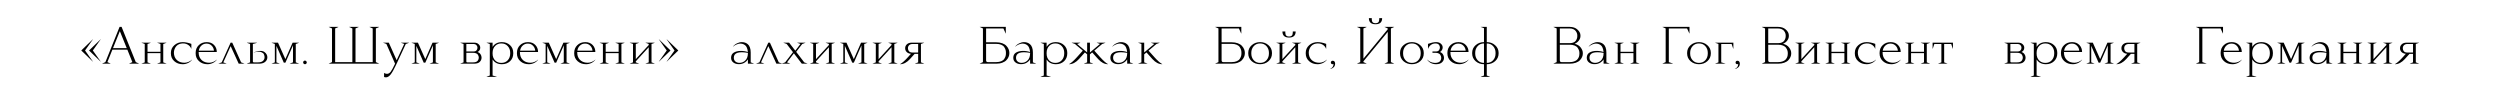 <svg xmlns="http://www.w3.org/2000/svg" width="9507" height="364" viewBox="0 0 9507 364" fill="none">
  <path d="M9186.83 237.199L9198.83 241.599V242.199H9164.22V241.599L9176.22 237.199V204.799H9162.83L9145.03 224.599C9133.16 237.666 9120.69 244.199 9107.62 244.199V243.599C9114.56 240.399 9124.63 231.533 9137.83 216.999L9148.83 204.599C9142.03 204.066 9136.62 201.799 9132.62 197.799C9128.76 193.799 9126.83 189.266 9126.83 184.199V182.799C9126.83 177.333 9129.02 172.533 9133.42 168.399C9137.96 164.266 9144.03 162.199 9151.62 162.199H9198.83V162.799L9186.83 167.199V237.199ZM9176.22 167.199H9156.03C9149.76 167.199 9145.09 168.733 9142.03 171.799C9138.96 174.866 9137.42 178.466 9137.42 182.599V184.399C9137.42 188.399 9138.83 191.999 9141.62 195.199C9144.56 198.266 9148.96 199.799 9154.83 199.799H9176.22V167.199Z" fill="black"></path>
  <path d="M9085.56 237.199L9097.56 241.599V242.199H9062.96V241.599L9074.96 237.199V179.599L9025.76 233.199V237.199L9037.76 241.599V242.199H9003.16V241.599L9015.16 237.199V167.199L9003.16 162.799V162.199H9037.76V162.799L9025.76 167.199V224.799L9074.96 171.199V167.199L9062.96 162.799V162.199H9097.56V162.799L9085.56 167.199V237.199Z" fill="black"></path>
  <path d="M8971.1 237.199L8983.1 241.599V242.199H8948.5V241.599L8960.5 237.199V201.999H8911.3V237.199L8923.3 241.599V242.199H8888.7V241.599L8900.7 237.199V167.199L8888.7 162.799V162.199H8923.3V162.799L8911.3 167.199V196.999H8960.5V167.199L8948.5 162.799V162.199H8983.1V162.799L8971.1 167.199V237.199Z" fill="black"></path>
  <path d="M8823.61 160.199C8828.01 160.199 8832.07 160.799 8835.81 161.999C8839.54 163.199 8843.07 165.199 8846.41 167.999C8849.87 170.799 8852.61 174.933 8854.61 180.399C8856.61 185.733 8857.61 192.133 8857.61 199.599V237.199L8869.61 241.599V242.199H8847.01V225.799C8844.34 230.199 8840.81 233.866 8836.41 236.799C8829.87 241.599 8822.01 243.999 8812.81 243.999C8804.67 244.133 8797.67 242.066 8791.81 237.799C8785.94 233.399 8783.01 227.466 8783.01 219.999V218.999C8783.27 210.333 8786.74 203.999 8793.41 199.999C8800.21 195.999 8808.61 193.866 8818.61 193.599C8828.47 193.466 8837.87 194.866 8846.81 197.799C8846.27 191.133 8845.01 185.599 8843.01 181.199C8841.14 176.666 8838.67 173.399 8835.61 171.399C8832.67 169.266 8829.74 167.799 8826.81 166.999C8824.01 166.199 8820.81 165.799 8817.21 165.799C8813.34 165.799 8808.81 166.933 8803.61 169.199C8798.54 171.333 8794.27 174.066 8790.81 177.399H8790.21C8793.94 172.199 8798.94 168.066 8805.21 164.999C8811.47 161.799 8817.61 160.199 8823.61 160.199ZM8847.01 202.599V200.999C8811.27 194.866 8793.41 200.999 8793.41 219.399V219.799C8793.54 225.933 8795.61 230.666 8799.61 233.999C8803.74 237.333 8808.81 238.999 8814.81 238.999C8822.81 238.999 8829.81 236.399 8835.81 231.199C8843.14 224.933 8846.87 215.399 8847.01 202.599Z" fill="black"></path>
  <path d="M8751.97 237.199L8763.97 241.599V242.199H8729.37V241.599L8741.37 237.199V172.599L8712.57 238.199H8706.37L8678.37 174.399V237.199L8690.37 241.599V242.199H8660.37V241.599L8672.37 237.199V167.199L8660.37 162.799V162.199H8684.37L8712.37 224.799L8739.97 162.199H8763.97V162.799L8751.97 167.199V237.199Z" fill="black"></path>
  <path d="M8600.21 160.199C8612.74 160.199 8623.07 164.066 8631.21 171.799C8639.34 179.399 8643.41 189.199 8643.41 201.199V203.199C8643.41 215.199 8639.34 225.066 8631.21 232.799C8623.07 240.399 8612.74 244.199 8600.21 244.199C8584.21 244.199 8572.41 238.133 8564.81 225.999V287.199L8580.41 291.599V292.199H8542.21V291.599L8554.21 287.199V167.199L8542.21 162.799V162.199H8564.81V178.399C8572.41 166.266 8584.21 160.199 8600.21 160.199ZM8598.21 165.199C8589.01 165.199 8581.47 167.999 8575.61 173.599C8568.41 180.399 8564.81 189.533 8564.81 200.999V203.799C8564.81 215.133 8568.34 224.133 8575.41 230.799C8581.41 236.399 8589.01 239.199 8598.21 239.199C8608.34 239.199 8616.47 235.799 8622.61 228.999C8628.74 222.066 8631.81 213.533 8631.81 203.399V200.999C8631.81 190.866 8628.74 182.399 8622.61 175.599C8616.47 168.666 8608.34 165.199 8598.21 165.199Z" fill="black"></path>
  <path d="M8486.86 160.199C8498.46 160.199 8507.72 163.799 8514.66 170.999C8521.59 178.199 8525.06 187.133 8525.06 197.799H8456.06C8456.06 200.733 8456.26 203.733 8456.66 206.799L8457.06 209.199C8458.79 217.999 8463.12 225.133 8470.06 230.599C8476.99 235.933 8485.66 238.599 8496.06 238.599C8501.12 238.599 8506.26 237.533 8511.46 235.399C8516.66 233.266 8521.06 230.466 8524.66 226.999H8525.26C8521.39 232.333 8516.26 236.533 8509.86 239.599C8503.59 242.666 8496.86 244.199 8489.66 244.199C8476.72 244.199 8465.99 240.333 8457.46 232.599C8448.92 224.866 8444.66 215.066 8444.66 203.199V201.199C8444.66 189.199 8448.59 179.399 8456.46 171.799C8464.32 164.066 8474.46 160.199 8486.86 160.199ZM8486.06 165.799C8478.32 165.799 8471.79 168.333 8466.46 173.399C8461.12 178.333 8457.86 184.799 8456.66 192.799H8514.26C8513.59 185.066 8510.66 178.666 8505.46 173.599C8500.39 168.399 8493.92 165.799 8486.06 165.799Z" fill="black"></path>
  <path d="M8453.71 127.199H8453.11L8444.51 108.199H8375.11V236.199L8390.71 241.599V242.199H8351.11V241.599L8363.11 236.199V108.199L8351.11 102.799V102.199H8453.71V127.199Z" fill="black"></path>
  <path d="M8127.36 237.199L8139.36 241.599V242.199H8104.76V241.599L8116.76 237.199V204.799H8103.36L8085.56 224.599C8073.7 237.666 8061.23 244.199 8048.16 244.199V243.599C8055.1 240.399 8065.16 231.533 8078.36 216.999L8089.36 204.599C8082.56 204.066 8077.16 201.799 8073.16 197.799C8069.3 193.799 8067.36 189.266 8067.36 184.199V182.799C8067.36 177.333 8069.56 172.533 8073.96 168.399C8078.5 164.266 8084.56 162.199 8092.16 162.199H8139.36V162.799L8127.36 167.199V237.199ZM8116.76 167.199H8096.56C8090.3 167.199 8085.63 168.733 8082.56 171.799C8079.5 174.866 8077.96 178.466 8077.96 182.599V184.399C8077.96 188.399 8079.36 191.999 8082.16 195.199C8085.1 198.266 8089.5 199.799 8095.36 199.799H8116.76V167.199Z" fill="black"></path>
  <path d="M8026.12 237.199L8038.12 241.599V242.199H8003.52V241.599L8015.52 237.199V172.599L7986.72 238.199H7980.52L7952.52 174.399V237.199L7964.52 241.599V242.199H7934.52V241.599L7946.52 237.199V167.199L7934.52 162.799V162.199H7958.52L7986.52 224.799L8014.12 162.199H8038.12V162.799L8026.12 167.199V237.199Z" fill="black"></path>
  <path d="M7879.58 160.199C7891.18 160.199 7900.44 163.799 7907.38 170.999C7914.31 178.199 7917.77 187.133 7917.77 197.799H7848.77C7848.77 200.733 7848.98 203.733 7849.38 206.799L7849.77 209.199C7851.51 217.999 7855.84 225.133 7862.77 230.599C7869.71 235.933 7878.37 238.599 7888.77 238.599C7893.84 238.599 7898.97 237.533 7904.17 235.399C7909.37 233.266 7913.78 230.466 7917.38 226.999H7917.98C7914.11 232.333 7908.98 236.533 7902.58 239.599C7896.31 242.666 7889.58 244.199 7882.38 244.199C7869.44 244.199 7858.71 240.333 7850.17 232.599C7841.64 224.866 7837.38 215.066 7837.38 203.199V201.199C7837.38 189.199 7841.31 179.399 7849.17 171.799C7857.04 164.066 7867.18 160.199 7879.58 160.199ZM7878.77 165.799C7871.04 165.799 7864.51 168.333 7859.17 173.399C7853.84 178.333 7850.58 184.799 7849.38 192.799H7906.98C7906.31 185.066 7903.37 178.666 7898.17 173.599C7893.11 168.399 7886.64 165.799 7878.77 165.799Z" fill="black"></path>
  <path d="M7780.21 160.199C7792.74 160.199 7803.08 164.066 7811.21 171.799C7819.34 179.399 7823.41 189.199 7823.41 201.199V203.199C7823.41 215.199 7819.34 225.066 7811.21 232.799C7803.08 240.399 7792.74 244.199 7780.21 244.199C7764.21 244.199 7752.41 238.133 7744.81 225.999V287.199L7760.41 291.599V292.199H7722.21V291.599L7734.21 287.199V167.199L7722.21 162.799V162.199H7744.81V178.399C7752.41 166.266 7764.21 160.199 7780.21 160.199ZM7778.21 165.199C7769.01 165.199 7761.48 167.999 7755.61 173.599C7748.41 180.399 7744.81 189.533 7744.81 200.999V203.799C7744.81 215.133 7748.34 224.133 7755.41 230.799C7761.41 236.399 7769.01 239.199 7778.21 239.199C7788.34 239.199 7796.48 235.799 7802.61 228.999C7808.74 222.066 7811.81 213.533 7811.81 203.399V200.999C7811.81 190.866 7808.74 182.399 7802.61 175.599C7796.48 168.666 7788.34 165.199 7778.21 165.199Z" fill="black"></path>
  <path d="M7622.39 162.199H7674.79C7682.12 162.199 7687.79 164.199 7691.79 168.199C7695.79 172.066 7697.79 176.266 7697.79 180.799V182.199C7697.79 188.866 7694.39 194.066 7687.59 197.799C7692.79 199.666 7696.59 202.533 7698.99 206.399C7701.52 210.266 7702.79 214.133 7702.79 217.999V220.199C7702.79 225.666 7700.52 230.733 7695.99 235.399C7691.46 239.933 7684.26 242.199 7674.39 242.199H7622.39V241.599L7634.39 237.199V167.199L7622.39 162.799V162.199ZM7644.99 167.199V195.799H7671.59C7677.32 195.799 7681.32 194.399 7683.59 191.599C7685.99 188.666 7687.19 185.599 7687.19 182.399V180.599C7687.19 177.399 7685.92 174.399 7683.39 171.599C7680.86 168.666 7676.52 167.199 7670.39 167.199H7644.99ZM7644.99 200.799V233.599C7644.99 235.999 7646.32 237.199 7648.99 237.199H7670.99C7675.39 237.199 7679.06 236.599 7681.99 235.399C7685.06 234.066 7687.26 232.399 7688.59 230.399C7689.92 228.399 7690.86 226.599 7691.39 224.999C7691.92 223.399 7692.19 221.866 7692.19 220.399V217.799C7692.19 216.333 7691.92 214.799 7691.39 213.199C7690.86 211.466 7689.92 209.599 7688.59 207.599C7687.26 205.599 7685.06 203.999 7681.99 202.799C7679.06 201.466 7675.39 200.799 7670.99 200.799H7644.99Z" fill="black"></path>
  <path d="M7426.67 185.199H7426.07L7420.07 167.199H7393.27V237.199L7405.27 241.599V242.199H7370.67V241.599L7382.67 237.199V167.199H7355.87L7349.87 185.199H7349.27V162.199H7426.67V185.199Z" fill="black"></path>
  <path d="M7327.21 237.199L7339.21 241.599V242.199H7304.61V241.599L7316.61 237.199V201.999H7267.41V237.199L7279.41 241.599V242.199H7244.81V241.599L7256.81 237.199V167.199L7244.81 162.799V162.199H7279.41V162.799L7267.41 167.199V196.999H7316.61V167.199L7304.61 162.799V162.199H7339.21V162.799L7327.21 167.199V237.199Z" fill="black"></path>
  <path d="M7189.86 160.199C7201.46 160.199 7210.73 163.799 7217.66 170.999C7224.6 178.199 7228.06 187.133 7228.06 197.799H7159.06C7159.06 200.733 7159.26 203.733 7159.66 206.799L7160.06 209.199C7161.8 217.999 7166.13 225.133 7173.06 230.599C7180 235.933 7188.66 238.599 7199.06 238.599C7204.13 238.599 7209.26 237.533 7214.46 235.399C7219.66 233.266 7224.06 230.466 7227.66 226.999H7228.26C7224.4 232.333 7219.26 236.533 7212.86 239.599C7206.6 242.666 7199.86 244.199 7192.66 244.199C7179.73 244.199 7169 240.333 7160.46 232.599C7151.93 224.866 7147.66 215.066 7147.66 203.199V201.199C7147.66 189.199 7151.6 179.399 7159.46 171.799C7167.33 164.066 7177.46 160.199 7189.86 160.199ZM7189.06 165.799C7181.33 165.799 7174.8 168.333 7169.46 173.399C7164.13 178.333 7160.86 184.799 7159.66 192.799H7217.26C7216.6 185.066 7213.66 178.666 7208.46 173.599C7203.4 168.399 7196.93 165.799 7189.06 165.799Z" fill="black"></path>
  <path d="M7098.52 160.199C7108.25 160.199 7119.18 162.399 7131.32 166.799V185.199H7130.72C7128.45 178.399 7123.78 173.066 7116.72 169.199C7109.78 165.333 7101.58 164.199 7092.12 165.799C7082.38 167.533 7075.12 172.533 7070.32 180.799C7065.65 188.933 7064.05 197.599 7065.52 206.799L7065.92 209.199C7067.65 217.999 7071.98 225.133 7078.92 230.599C7085.85 235.933 7094.52 238.599 7104.92 238.599C7109.98 238.599 7115.12 237.533 7120.32 235.399C7125.52 233.266 7129.92 230.466 7133.52 226.999H7134.12C7130.25 232.333 7125.12 236.533 7118.72 239.599C7112.45 242.666 7105.72 244.199 7098.52 244.199C7085.58 244.199 7074.85 240.333 7066.32 232.599C7057.78 224.866 7053.52 215.066 7053.52 203.199V201.199C7053.52 189.466 7057.85 179.733 7066.52 171.999C7075.32 164.133 7085.98 160.199 7098.52 160.199Z" fill="black"></path>
  <path d="M7024.45 237.199L7036.45 241.599V242.199H7001.85V241.599L7013.85 237.199V201.999H6964.65V237.199L6976.65 241.599V242.199H6942.05V241.599L6954.05 237.199V167.199L6942.05 162.799V162.199H6976.65V162.799L6964.65 167.199V196.999H7013.85V167.199L7001.85 162.799V162.199H7036.45V162.799L7024.45 167.199V237.199Z" fill="black"></path>
  <path d="M6909.99 237.199L6921.99 241.599V242.199H6887.39V241.599L6899.39 237.199V179.599L6850.19 233.199V237.199L6862.19 241.599V242.199H6827.59V241.599L6839.59 237.199V167.199L6827.59 162.799V162.199H6862.19V162.799L6850.19 167.199V224.799L6899.39 171.199V167.199L6887.39 162.799V162.199H6921.99V162.799L6909.99 167.199V237.199Z" fill="black"></path>
  <path d="M6700.19 102.199H6760.99C6773.92 102.199 6784.05 105.666 6791.39 112.599C6798.85 119.399 6802.59 126.666 6802.59 134.399V137.599C6802.59 142.933 6800.65 148.333 6796.79 153.799C6792.92 159.266 6787.52 163.466 6780.59 166.399C6790.99 169.199 6798.72 174.066 6803.79 180.999C6808.99 187.933 6811.59 194.799 6811.59 201.599V204.799C6811.59 208.666 6810.65 212.666 6808.79 216.799C6807.05 220.933 6804.32 224.999 6800.59 228.999C6796.99 232.866 6791.79 236.066 6784.99 238.599C6778.19 240.999 6770.39 242.199 6761.59 242.199H6700.19V241.599L6712.19 236.199V108.199L6700.19 102.799V102.199ZM6724.19 108.199V163.999H6762.99C6768.32 163.999 6772.92 163.066 6776.79 161.199C6780.79 159.333 6783.65 156.999 6785.39 154.199C6787.25 151.266 6788.59 148.466 6789.39 145.799C6790.19 143.133 6790.59 140.533 6790.59 137.999V133.999C6790.59 131.599 6790.12 129.066 6789.19 126.399C6788.39 123.733 6786.92 120.999 6784.79 118.199C6782.79 115.266 6779.72 112.866 6775.59 110.999C6771.45 109.133 6766.59 108.199 6760.99 108.199H6724.19ZM6724.19 169.999V229.399C6724.19 233.933 6726.45 236.199 6730.99 236.199H6761.59C6767.72 236.199 6773.12 235.399 6777.79 233.799C6782.45 232.199 6786.05 230.333 6788.59 228.199C6791.12 225.933 6793.19 223.266 6794.79 220.199C6796.39 217.133 6797.39 214.466 6797.79 212.199C6798.32 209.799 6798.59 207.466 6798.59 205.199V201.199C6798.59 198.266 6798.12 195.266 6797.19 192.199C6796.25 189.133 6794.59 185.799 6792.19 182.199C6789.92 178.599 6786.12 175.666 6780.79 173.399C6775.45 171.133 6769.05 169.999 6761.59 169.999H6724.19Z" fill="black"></path>
  <path d="M6606.99 231C6610.19 231 6612.53 232.067 6613.99 234.2C6615.46 236.333 6616.19 238.867 6616.19 241.8C6616.19 247.933 6614.19 252.733 6610.19 256.2C6606.19 259.8 6601.99 261.8 6597.59 262.2V261.6C6600.39 261.067 6603.13 259.133 6605.79 255.8C6608.59 252.6 6610.06 248.467 6610.19 243.4C6609.26 243.933 6608.19 244.2 6606.99 244.2C6604.86 244.2 6603.13 243.6 6601.79 242.4C6600.59 241.2 6599.99 239.667 6599.99 237.8C6599.99 235.933 6600.59 234.333 6601.79 233C6603.13 231.667 6604.86 231 6606.99 231Z" fill="black"></path>
  <path d="M6591.67 185.199H6591.08L6585.08 167.199H6545.48V237.199L6561.08 241.599V242.199H6522.88V241.599L6534.88 237.199V167.199L6522.88 162.799V162.199H6591.67V185.199Z" fill="black"></path>
  <path d="M6460.77 160.199C6473.43 160.199 6484.1 164.133 6492.77 171.999C6501.57 179.733 6505.97 189.466 6505.97 201.199V203.199C6505.97 214.933 6501.57 224.733 6492.77 232.599C6484.1 240.333 6473.43 244.199 6460.77 244.199C6448.23 244.199 6437.57 240.333 6428.77 232.599C6420.1 224.733 6415.77 214.933 6415.77 203.199V201.199C6415.77 189.466 6420.1 179.733 6428.77 171.999C6437.57 164.133 6448.23 160.199 6460.77 160.199ZM6460.77 165.199C6450.77 165.199 6442.7 168.666 6436.57 175.599C6430.43 182.399 6427.37 190.866 6427.37 200.999V203.399C6427.37 213.533 6430.43 222.066 6436.57 228.999C6442.7 235.799 6450.77 239.199 6460.77 239.199C6470.9 239.199 6479.03 235.799 6485.17 228.999C6491.3 222.066 6494.37 213.533 6494.37 203.399V200.999C6494.37 190.866 6491.3 182.399 6485.17 175.599C6479.03 168.666 6470.9 165.199 6460.77 165.199Z" fill="black"></path>
  <path d="M6424.82 127.199H6424.22L6415.62 108.199H6346.22V236.199L6361.82 241.599V242.199H6322.22V241.599L6334.22 236.199V108.199L6322.22 102.799V102.199H6424.82V127.199Z" fill="black"></path>
  <path d="M6222.24 237.199L6234.24 241.599V242.199H6199.64V241.599L6211.64 237.199V201.999H6162.44V237.199L6174.44 241.599V242.199H6139.84V241.599L6151.84 237.199V167.199L6139.84 162.799V162.199H6174.44V162.799L6162.44 167.199V196.999H6211.64V167.199L6199.64 162.799V162.199H6234.24V162.799L6222.24 167.199V237.199Z" fill="black"></path>
  <path d="M6074.74 160.199C6079.14 160.199 6083.21 160.799 6086.94 161.999C6090.67 163.199 6094.21 165.199 6097.54 167.999C6101.01 170.799 6103.74 174.933 6105.74 180.399C6107.74 185.733 6108.74 192.133 6108.74 199.599V237.199L6120.74 241.599V242.199H6098.14V225.799C6095.47 230.199 6091.94 233.866 6087.54 236.799C6081.01 241.599 6073.14 243.999 6063.94 243.999C6055.81 244.133 6048.81 242.066 6042.94 237.799C6037.07 233.399 6034.14 227.466 6034.14 219.999V218.999C6034.41 210.333 6037.87 203.999 6044.54 199.999C6051.34 195.999 6059.74 193.866 6069.74 193.599C6079.61 193.466 6089.01 194.866 6097.94 197.799C6097.41 191.133 6096.14 185.599 6094.14 181.199C6092.27 176.666 6089.81 173.399 6086.74 171.399C6083.81 169.266 6080.87 167.799 6077.94 166.999C6075.14 166.199 6071.94 165.799 6068.34 165.799C6064.47 165.799 6059.94 166.933 6054.74 169.199C6049.67 171.333 6045.41 174.066 6041.94 177.399H6041.34C6045.07 172.199 6050.07 168.066 6056.34 164.999C6062.61 161.799 6068.74 160.199 6074.74 160.199ZM6098.14 202.599V200.999C6062.41 194.866 6044.54 200.999 6044.54 219.399V219.799C6044.67 225.933 6046.74 230.666 6050.74 233.999C6054.87 237.333 6059.94 238.999 6065.94 238.999C6073.94 238.999 6080.94 236.399 6086.94 231.199C6094.27 224.933 6098.01 215.399 6098.14 202.599Z" fill="black"></path>
  <path d="M5907.73 102.199H5968.53C5981.47 102.199 5991.6 105.666 5998.93 112.599C6006.4 119.399 6010.13 126.666 6010.13 134.399V137.599C6010.13 142.933 6008.2 148.333 6004.33 153.799C6000.47 159.266 5995.07 163.466 5988.13 166.399C5998.53 169.199 6006.27 174.066 6011.33 180.999C6016.53 187.933 6019.13 194.799 6019.13 201.599V204.799C6019.13 208.666 6018.2 212.666 6016.33 216.799C6014.6 220.933 6011.87 224.999 6008.13 228.999C6004.53 232.866 5999.33 236.066 5992.53 238.599C5985.73 240.999 5977.93 242.199 5969.13 242.199H5907.73V241.599L5919.73 236.199V108.199L5907.73 102.799V102.199ZM5931.73 108.199V163.999H5970.53C5975.87 163.999 5980.47 163.066 5984.33 161.199C5988.33 159.333 5991.2 156.999 5992.93 154.199C5994.8 151.266 5996.13 148.466 5996.93 145.799C5997.73 143.133 5998.13 140.533 5998.13 137.999V133.999C5998.13 131.599 5997.67 129.066 5996.73 126.399C5995.93 123.733 5994.47 120.999 5992.33 118.199C5990.33 115.266 5987.27 112.866 5983.13 110.999C5979 109.133 5974.13 108.199 5968.53 108.199H5931.73ZM5931.73 169.999V229.399C5931.73 233.933 5934 236.199 5938.53 236.199H5969.13C5975.27 236.199 5980.67 235.399 5985.33 233.799C5990 232.199 5993.6 230.333 5996.13 228.199C5998.67 225.933 6000.73 223.266 6002.33 220.199C6003.93 217.133 6004.93 214.466 6005.33 212.199C6005.87 209.799 6006.13 207.466 6006.13 205.199V201.199C6006.13 198.266 6005.67 195.266 6004.73 192.199C6003.8 189.133 6002.13 185.799 5999.73 182.199C5997.47 178.599 5993.67 175.666 5988.33 173.399C5983 171.133 5976.6 169.999 5969.13 169.999H5931.73Z" fill="black"></path>
  <path d="M5653.91 102.199V160.199C5666.45 160.199 5677.05 164.133 5685.71 171.999C5694.51 179.733 5698.91 189.466 5698.91 201.199V203.199C5698.91 214.933 5694.51 224.733 5685.71 232.599C5677.05 240.333 5666.45 244.199 5653.91 244.199V287.199L5665.91 291.599V292.199H5631.31V291.599L5643.31 287.199V244.199C5630.78 244.199 5620.11 240.333 5611.31 232.599C5602.65 224.733 5598.31 214.933 5598.31 203.199V201.199C5598.31 189.466 5602.65 179.733 5611.31 171.999C5620.11 164.133 5630.78 160.199 5643.31 160.199V107.199L5631.31 102.799V102.199H5653.91ZM5609.91 200.999V203.399C5609.91 213.533 5612.98 222.066 5619.11 228.999C5625.25 235.799 5633.31 239.199 5643.31 239.199V165.199C5633.31 165.199 5625.25 168.666 5619.11 175.599C5612.98 182.399 5609.91 190.866 5609.91 200.999ZM5687.31 203.399V200.999C5687.31 190.866 5684.25 182.399 5678.11 175.599C5671.98 168.666 5663.91 165.199 5653.91 165.199V239.199C5663.91 239.199 5671.98 235.799 5678.11 228.999C5684.25 222.066 5687.31 213.533 5687.31 203.399Z" fill="black"></path>
  <path d="M5546.36 160.199C5557.96 160.199 5567.23 163.799 5574.16 170.999C5581.1 178.199 5584.56 187.133 5584.56 197.799H5515.56C5515.56 200.733 5515.76 203.733 5516.16 206.799L5516.56 209.199C5518.3 217.999 5522.63 225.133 5529.56 230.599C5536.5 235.933 5545.16 238.599 5555.56 238.599C5560.63 238.599 5565.76 237.533 5570.96 235.399C5576.16 233.266 5580.56 230.466 5584.16 226.999H5584.76C5580.9 232.333 5575.76 236.533 5569.36 239.599C5563.1 242.666 5556.36 244.199 5549.16 244.199C5536.23 244.199 5525.5 240.333 5516.96 232.599C5508.43 224.866 5504.16 215.066 5504.16 203.199V201.199C5504.16 189.199 5508.1 179.399 5515.96 171.799C5523.83 164.066 5533.96 160.199 5546.36 160.199ZM5545.56 165.799C5537.83 165.799 5531.3 168.333 5525.96 173.399C5520.63 178.333 5517.36 184.799 5516.16 192.799H5573.76C5573.1 185.066 5570.16 178.666 5564.96 173.599C5559.9 168.399 5553.43 165.799 5545.56 165.799Z" fill="black"></path>
  <path d="M5430.38 185.199V166.799C5442.11 162.533 5452.18 160.333 5460.58 160.199H5461.58C5469.18 160.199 5475.18 162.266 5479.58 166.399C5483.98 170.399 5486.18 174.866 5486.18 179.799V181.199C5486.18 184.133 5485.25 187.199 5483.38 190.399C5481.65 193.599 5479.18 196.066 5475.98 197.799C5481.18 199.666 5484.98 202.666 5487.38 206.799C5489.91 210.933 5491.18 214.999 5491.18 218.999V221.199C5491.18 226.666 5488.78 231.799 5483.98 236.599C5479.31 241.399 5472.05 243.933 5462.18 244.199H5460.98C5446.71 244.199 5435.45 238.466 5427.18 226.999H5427.78C5435.78 234.733 5445.25 238.799 5456.18 239.199H5457.58C5462.38 239.199 5466.38 238.533 5469.58 237.199C5472.91 235.866 5475.31 234.133 5476.78 231.999C5478.25 229.866 5479.25 227.933 5479.78 226.199C5480.31 224.466 5480.58 222.866 5480.58 221.399V218.799C5480.58 217.333 5480.31 215.733 5479.78 213.999C5479.25 212.266 5478.31 210.333 5476.98 208.199C5475.65 206.066 5473.45 204.333 5470.38 202.999C5467.31 201.533 5463.65 200.799 5459.38 200.799H5447.38V195.799H5459.98C5465.71 195.799 5469.71 194.266 5471.98 191.199C5474.38 187.999 5475.58 184.733 5475.58 181.399V179.599C5475.58 176.266 5474.31 173.066 5471.78 169.999C5469.25 166.933 5465.05 165.333 5459.18 165.199C5452.25 165.199 5446.25 167.133 5441.18 170.999C5436.25 174.866 5432.85 179.599 5430.98 185.199H5430.38Z" fill="black"></path>
  <path d="M5369.07 160.199C5381.74 160.199 5392.4 164.133 5401.07 171.999C5409.87 179.733 5414.27 189.466 5414.27 201.199V203.199C5414.27 214.933 5409.87 224.733 5401.07 232.599C5392.4 240.333 5381.74 244.199 5369.07 244.199C5356.54 244.199 5345.87 240.333 5337.07 232.599C5328.4 224.733 5324.07 214.933 5324.07 203.199V201.199C5324.07 189.466 5328.4 179.733 5337.07 171.999C5345.87 164.133 5356.54 160.199 5369.07 160.199ZM5369.07 165.199C5359.07 165.199 5351 168.666 5344.87 175.599C5338.74 182.399 5335.67 190.866 5335.67 200.999V203.399C5335.67 213.533 5338.74 222.066 5344.87 228.999C5351 235.799 5359.07 239.199 5369.07 239.199C5379.2 239.199 5387.34 235.799 5393.47 228.999C5399.6 222.066 5402.67 213.533 5402.67 203.399V200.999C5402.67 190.866 5399.6 182.399 5393.47 175.599C5387.34 168.666 5379.2 165.199 5369.07 165.199Z" fill="black"></path>
  <path d="M5244.99 69H5255.99C5255.99 84.467 5247.59 92.2 5230.79 92.2C5213.99 92.2 5205.59 84.467 5205.59 69H5216.59V73.6C5216.59 83.467 5221.32 88.4 5230.79 88.4C5240.26 88.4 5244.99 83.467 5244.99 73.6V69ZM5301.39 102.8L5289.39 108.2V236.2L5301.39 241.6V242.2H5265.39V241.6L5277.39 236.2V121.2L5184.79 233.2V236.2L5196.79 241.6V242.2H5160.79V241.6L5172.79 236.2V108.2L5160.79 102.8V102.2H5196.79V102.8L5184.79 108.2V223.2L5277.39 111.2V108.2L5265.39 102.8V102.2H5301.39V102.8Z" fill="black"></path>
  <path d="M5067.99 231C5071.19 231 5073.53 232.067 5074.99 234.2C5076.46 236.333 5077.19 238.867 5077.19 241.8C5077.19 247.933 5075.19 252.733 5071.19 256.2C5067.19 259.8 5062.99 261.8 5058.59 262.2V261.6C5061.39 261.067 5064.13 259.133 5066.79 255.8C5069.59 252.6 5071.06 248.467 5071.19 243.4C5070.26 243.933 5069.19 244.2 5067.99 244.2C5065.86 244.2 5064.13 243.6 5062.79 242.4C5061.59 241.2 5060.99 239.667 5060.99 237.8C5060.99 235.933 5061.59 234.333 5062.79 233C5064.13 231.667 5065.86 231 5067.99 231Z" fill="black"></path>
  <path d="M5010.45 160.199C5020.18 160.199 5031.11 162.399 5043.25 166.799V185.199H5042.65C5040.38 178.399 5035.71 173.066 5028.65 169.199C5021.71 165.333 5013.51 164.199 5004.05 165.799C4994.31 167.533 4987.05 172.533 4982.25 180.799C4977.58 188.933 4975.98 197.599 4977.45 206.799L4977.85 209.199C4979.58 217.999 4983.91 225.133 4990.85 230.599C4997.78 235.933 5006.45 238.599 5016.85 238.599C5021.91 238.599 5027.05 237.533 5032.25 235.399C5037.45 233.266 5041.85 230.466 5045.45 226.999H5046.05C5042.18 232.333 5037.05 236.533 5030.65 239.599C5024.38 242.666 5017.65 244.199 5010.45 244.199C4997.51 244.199 4986.78 240.333 4978.25 232.599C4969.71 224.866 4965.45 215.066 4965.45 203.199V201.199C4965.45 189.466 4969.78 179.733 4978.45 171.999C4987.25 164.133 4997.91 160.199 5010.45 160.199Z" fill="black"></path>
  <path d="M4927.18 119.6C4927.18 135.066 4918.78 142.8 4901.98 142.8C4885.18 142.8 4876.78 135.066 4876.78 119.6H4887.78V124.2C4887.78 134.066 4892.52 139 4901.98 139C4911.45 139 4916.18 134.066 4916.18 124.2V119.6H4927.18ZM4936.38 237.2L4948.38 241.6V242.2H4913.78V241.6L4925.78 237.2V179.6L4876.58 233.2V237.2L4888.58 241.6V242.2H4853.98V241.6L4865.98 237.2V167.2L4853.98 162.8V162.2H4888.58V162.8L4876.58 167.2V224.8L4925.78 171.2V167.2L4913.78 162.8V162.2H4948.38V162.8L4936.38 167.2V237.2Z" fill="black"></path>
  <path d="M4791.88 160.199C4804.54 160.199 4815.21 164.133 4823.88 171.999C4832.68 179.733 4837.08 189.466 4837.08 201.199V203.199C4837.08 214.933 4832.68 224.733 4823.88 232.599C4815.21 240.333 4804.54 244.199 4791.88 244.199C4779.34 244.199 4768.68 240.333 4759.88 232.599C4751.21 224.733 4746.88 214.933 4746.88 203.199V201.199C4746.88 189.466 4751.21 179.733 4759.88 171.999C4768.68 164.133 4779.34 160.199 4791.88 160.199ZM4791.88 165.199C4781.88 165.199 4773.81 168.666 4767.67 175.599C4761.54 182.399 4758.48 190.866 4758.48 200.999V203.399C4758.48 213.533 4761.54 222.066 4767.67 228.999C4773.81 235.799 4781.88 239.199 4791.88 239.199C4802.01 239.199 4810.14 235.799 4816.27 228.999C4822.41 222.066 4825.48 213.533 4825.48 203.399V200.999C4825.48 190.866 4822.41 182.399 4816.27 175.599C4810.14 168.666 4802.01 165.199 4791.88 165.199Z" fill="black"></path>
  <path d="M4645.49 160.799H4683.89C4692.69 160.799 4700.49 162.066 4707.29 164.599C4714.09 167.133 4719.29 170.466 4722.89 174.599C4726.63 178.599 4729.36 182.799 4731.09 187.199C4732.96 191.466 4733.89 195.733 4733.89 199.999V203.199C4733.89 207.466 4732.96 211.799 4731.09 216.199C4729.36 220.466 4726.63 224.599 4722.89 228.599C4719.29 232.599 4714.09 235.866 4707.29 238.399C4700.63 240.933 4692.83 242.199 4683.89 242.199H4621.49V241.599L4633.49 236.199V108.199L4621.49 102.799V102.199H4720.49V127.199H4719.89L4711.29 108.199H4645.49V160.799ZM4720.89 203.599V199.599C4720.89 196.133 4720.43 192.799 4719.49 189.599C4718.56 186.399 4716.89 182.933 4714.49 179.199C4712.23 175.466 4708.43 172.466 4703.09 170.199C4697.89 167.933 4691.49 166.799 4683.89 166.799H4645.49V229.399C4645.49 233.933 4647.76 236.199 4652.29 236.199H4683.89C4691.49 236.199 4697.89 235.066 4703.09 232.799C4708.43 230.533 4712.23 227.599 4714.49 223.999C4716.89 220.266 4718.56 216.799 4719.49 213.599C4720.43 210.399 4720.89 207.066 4720.89 203.599Z" fill="black"></path>
  <path d="M4367.75 192.599L4389.55 216.999C4402.75 231.533 4412.82 240.399 4419.75 243.599V244.199C4406.69 244.199 4394.22 237.666 4382.35 224.599L4359.75 199.399L4351.15 206.599V237.199L4363.15 241.599V242.199H4328.55V241.599L4340.55 237.199V167.199L4328.55 162.799V162.199H4351.15V199.399L4389.35 167.199L4377.35 162.799V162.199H4409.75V162.799L4397.75 167.199L4367.75 192.599Z" fill="black"></path>
  <path d="M4263.06 160.199C4267.46 160.199 4271.53 160.799 4275.26 161.999C4278.99 163.199 4282.53 165.199 4285.86 167.999C4289.33 170.799 4292.06 174.933 4294.06 180.399C4296.06 185.733 4297.06 192.133 4297.06 199.599V237.199L4309.06 241.599V242.199H4286.46V225.799C4283.79 230.199 4280.26 233.866 4275.86 236.799C4269.33 241.599 4261.46 243.999 4252.26 243.999C4244.13 244.133 4237.13 242.066 4231.26 237.799C4225.39 233.399 4222.46 227.466 4222.46 219.999V218.999C4222.73 210.333 4226.19 203.999 4232.86 199.999C4239.66 195.999 4248.06 193.866 4258.06 193.599C4267.93 193.466 4277.33 194.866 4286.26 197.799C4285.73 191.133 4284.46 185.599 4282.46 181.199C4280.59 176.666 4278.13 173.399 4275.06 171.399C4272.13 169.266 4269.19 167.799 4266.26 166.999C4263.46 166.199 4260.26 165.799 4256.66 165.799C4252.79 165.799 4248.26 166.933 4243.06 169.199C4237.99 171.333 4233.73 174.066 4230.26 177.399H4229.66C4233.39 172.199 4238.39 168.066 4244.66 164.999C4250.93 161.799 4257.06 160.199 4263.06 160.199ZM4286.46 202.599V200.999C4250.73 194.866 4232.86 200.999 4232.86 219.399V219.799C4232.99 225.933 4235.06 230.666 4239.06 233.999C4243.19 237.333 4248.26 238.999 4254.26 238.999C4262.26 238.999 4269.26 236.399 4275.26 231.199C4282.59 224.933 4286.33 215.399 4286.46 202.599Z" fill="black"></path>
  <path d="M4144.8 199.399L4183 167.199L4171 162.799V162.199H4203.4V162.799L4191.4 167.199L4161.4 192.599L4183.2 216.999C4196.4 231.533 4206.47 240.399 4213.4 243.599V244.199C4200.33 244.199 4187.87 237.666 4176 224.599L4153.4 199.399L4144.8 206.599V237.199L4156.8 241.599V242.199H4122.2V241.599L4134.2 237.199V206.599L4125.6 199.399L4103 224.599C4091.13 237.666 4078.67 244.199 4065.6 244.199V243.599C4072.53 240.399 4082.6 231.533 4095.8 216.999L4117.6 192.599L4087.6 167.199L4075.6 162.799V162.199H4108V162.799L4096 167.199L4134.2 199.399V162.199H4144.8V199.399Z" fill="black"></path>
  <path d="M4015.44 160.199C4027.97 160.199 4038.3 164.066 4046.44 171.799C4054.57 179.399 4058.64 189.199 4058.64 201.199V203.199C4058.64 215.199 4054.57 225.066 4046.44 232.799C4038.3 240.399 4027.97 244.199 4015.44 244.199C3999.44 244.199 3987.64 238.133 3980.04 225.999V287.199L3995.64 291.599V292.199H3957.44V291.599L3969.44 287.199V167.199L3957.44 162.799V162.199H3980.04V178.399C3987.64 166.266 3999.44 160.199 4015.44 160.199ZM4013.44 165.199C4004.24 165.199 3996.7 167.999 3990.84 173.599C3983.64 180.399 3980.04 189.533 3980.04 200.999V203.799C3980.04 215.133 3983.57 224.133 3990.64 230.799C3996.64 236.399 4004.24 239.199 4013.44 239.199C4023.57 239.199 4031.7 235.799 4037.84 228.999C4043.97 222.066 4047.04 213.533 4047.04 203.399V200.999C4047.04 190.866 4043.97 182.399 4037.84 175.599C4031.7 168.666 4023.57 165.199 4013.44 165.199Z" fill="black"></path>
  <path d="M3893.9 160.199C3898.3 160.199 3902.36 160.799 3906.1 161.999C3909.83 163.199 3913.36 165.199 3916.7 167.999C3920.16 170.799 3922.9 174.933 3924.9 180.399C3926.9 185.733 3927.9 192.133 3927.9 199.599V237.199L3939.9 241.599V242.199H3917.3V225.799C3914.63 230.199 3911.1 233.866 3906.7 236.799C3900.16 241.599 3892.3 243.999 3883.1 243.999C3874.96 244.133 3867.96 242.066 3862.1 237.799C3856.23 233.399 3853.3 227.466 3853.3 219.999V218.999C3853.56 210.333 3857.03 203.999 3863.7 199.999C3870.5 195.999 3878.9 193.866 3888.9 193.599C3898.76 193.466 3908.16 194.866 3917.1 197.799C3916.56 191.133 3915.3 185.599 3913.3 181.199C3911.43 176.666 3908.96 173.399 3905.9 171.399C3902.96 169.266 3900.03 167.799 3897.1 166.999C3894.3 166.199 3891.1 165.799 3887.5 165.799C3883.63 165.799 3879.1 166.933 3873.9 169.199C3868.83 171.333 3864.56 174.066 3861.1 177.399H3860.5C3864.23 172.199 3869.23 168.066 3875.5 164.999C3881.76 161.799 3887.9 160.199 3893.9 160.199ZM3917.3 202.599V200.999C3881.56 194.866 3863.7 200.999 3863.7 219.399V219.799C3863.83 225.933 3865.9 230.666 3869.9 233.999C3874.03 237.333 3879.1 238.999 3885.1 238.999C3893.1 238.999 3900.1 236.399 3906.1 231.199C3913.43 224.933 3917.16 215.399 3917.3 202.599Z" fill="black"></path>
  <path d="M3749.91 160.799H3788.31C3797.11 160.799 3804.91 162.066 3811.71 164.599C3818.51 167.133 3823.71 170.466 3827.31 174.599C3831.05 178.599 3833.78 182.799 3835.51 187.199C3837.38 191.466 3838.31 195.733 3838.31 199.999V203.199C3838.31 207.466 3837.38 211.799 3835.51 216.199C3833.78 220.466 3831.05 224.599 3827.31 228.599C3823.71 232.599 3818.51 235.866 3811.71 238.399C3805.05 240.933 3797.25 242.199 3788.31 242.199H3725.91V241.599L3737.91 236.199V108.199L3725.91 102.799V102.199H3824.91V127.199H3824.31L3815.71 108.199H3749.91V160.799ZM3825.31 203.599V199.599C3825.31 196.133 3824.85 192.799 3823.91 189.599C3822.98 186.399 3821.31 182.933 3818.91 179.199C3816.65 175.466 3812.85 172.466 3807.51 170.199C3802.31 167.933 3795.91 166.799 3788.31 166.799H3749.91V229.399C3749.91 233.933 3752.18 236.199 3756.71 236.199H3788.31C3795.91 236.199 3802.31 235.066 3807.51 232.799C3812.85 230.533 3816.65 227.599 3818.91 223.999C3821.31 220.266 3822.98 216.799 3823.91 213.599C3824.85 210.399 3825.31 207.066 3825.31 203.599Z" fill="black"></path>
  <path d="M3502.17 237.199L3514.17 241.599V242.199H3479.57V241.599L3491.57 237.199V204.799H3478.17L3460.37 224.599C3448.5 237.666 3436.04 244.199 3422.97 244.199V243.599C3429.9 240.399 3439.97 231.533 3453.17 216.999L3464.17 204.599C3457.37 204.066 3451.97 201.799 3447.97 197.799C3444.1 193.799 3442.17 189.266 3442.17 184.199V182.799C3442.17 177.333 3444.37 172.533 3448.77 168.399C3453.3 164.266 3459.37 162.199 3466.97 162.199H3514.17V162.799L3502.17 167.199V237.199ZM3491.57 167.199H3471.37C3465.1 167.199 3460.44 168.733 3457.37 171.799C3454.3 174.866 3452.77 178.466 3452.77 182.599V184.399C3452.77 188.399 3454.17 191.999 3456.97 195.199C3459.9 198.266 3464.3 199.799 3470.17 199.799H3491.57V167.199Z" fill="black"></path>
  <path d="M3400.91 237.199L3412.91 241.599V242.199H3378.31V241.599L3390.31 237.199V179.599L3341.11 233.199V237.199L3353.11 241.599V242.199H3318.51V241.599L3330.51 237.199V167.199L3318.51 162.799V162.199H3353.11V162.799L3341.11 167.199V224.799L3390.31 171.199V167.199L3378.31 162.799V162.199H3412.91V162.799L3400.91 167.199V237.199Z" fill="black"></path>
  <path d="M3286.47 237.199L3298.47 241.599V242.199H3263.87V241.599L3275.87 237.199V172.599L3247.07 238.199H3240.87L3212.87 174.399V237.199L3224.87 241.599V242.199H3194.87V241.599L3206.87 237.199V167.199L3194.87 162.799V162.199H3218.87L3246.87 224.799L3274.47 162.199H3298.47V162.799L3286.47 167.199V237.199Z" fill="black"></path>
  <path d="M3162.81 237.199L3174.81 241.599V242.199H3140.21V241.599L3152.21 237.199V179.599L3103.01 233.199V237.199L3115.01 241.599V242.199H3080.41V241.599L3092.41 237.199V167.199L3080.41 162.799V162.199H3115.01V162.799L3103.01 167.199V224.799L3152.21 171.199V167.199L3140.21 162.799V162.199H3174.81V162.799L3162.81 167.199V237.199Z" fill="black"></path>
  <path d="M3062.72 162.799L3050.72 167.199L3027.72 197.199L3058.32 237.199L3070.32 241.599V242.199H3049.12L3018.92 202.799L2992.72 237.199L3004.72 241.599V242.199H2973.72V241.599L2985.72 237.199L3015.52 198.399L2991.52 167.199L2979.52 162.799V162.199H3000.72L3024.32 192.799L3043.92 167.199L3031.92 162.799V162.199H3062.72V162.799Z" fill="black"></path>
  <path d="M2973.66 242.199H2952.46L2921.86 175.399L2893.86 237.199L2905.86 241.599V242.199H2875.86V241.599L2887.86 237.199L2921.66 162.199H2927.86L2961.66 237.199L2973.66 241.599V242.199Z" fill="black"></path>
  <path d="M2820.76 160.199C2825.16 160.199 2829.23 160.799 2832.96 161.999C2836.7 163.199 2840.23 165.199 2843.56 167.999C2847.03 170.799 2849.76 174.933 2851.76 180.399C2853.76 185.733 2854.76 192.133 2854.76 199.599V237.199L2866.76 241.599V242.199H2844.16V225.799C2841.5 230.199 2837.96 233.866 2833.56 236.799C2827.03 241.599 2819.16 243.999 2809.96 243.999C2801.83 244.133 2794.83 242.066 2788.96 237.799C2783.1 233.399 2780.16 227.466 2780.16 219.999V218.999C2780.43 210.333 2783.9 203.999 2790.56 199.999C2797.36 195.999 2805.76 193.866 2815.76 193.599C2825.63 193.466 2835.03 194.866 2843.96 197.799C2843.43 191.133 2842.16 185.599 2840.16 181.199C2838.3 176.666 2835.83 173.399 2832.76 171.399C2829.83 169.266 2826.9 167.799 2823.96 166.999C2821.16 166.199 2817.96 165.799 2814.36 165.799C2810.5 165.799 2805.96 166.933 2800.76 169.199C2795.7 171.333 2791.43 174.066 2787.96 177.399H2787.36C2791.1 172.199 2796.1 168.066 2802.36 164.999C2808.63 161.799 2814.76 160.199 2820.76 160.199ZM2844.16 202.599V200.999C2808.43 194.866 2790.56 200.999 2790.56 219.399V219.799C2790.7 225.933 2792.76 230.666 2796.76 233.999C2800.9 237.333 2805.96 238.999 2811.96 238.999C2819.96 238.999 2826.96 236.399 2832.96 231.199C2840.3 224.933 2844.03 215.399 2844.16 202.599Z" fill="black"></path>
  <path d="M2549.85 191.999L2505.65 234.599V233.999L2535.45 191.999L2505.65 149.799V149.199L2549.85 191.999ZM2579.45 191.999L2535.25 234.599V233.999L2565.05 191.999L2535.25 149.799V149.199L2579.45 191.999Z" fill="black"></path>
  <path d="M2477.59 237.199L2489.59 241.599V242.199H2454.99V241.599L2466.99 237.199V179.599L2417.79 233.199V237.199L2429.79 241.599V242.199H2395.19V241.599L2407.19 237.199V167.199L2395.19 162.799V162.199H2429.79V162.799L2417.79 167.199V224.799L2466.99 171.199V167.199L2454.99 162.799V162.199H2489.59V162.799L2477.59 167.199V237.199Z" fill="black"></path>
  <path d="M2363.13 237.199L2375.13 241.599V242.199H2340.53V241.599L2352.53 237.199V201.999H2303.33V237.199L2315.33 241.599V242.199H2280.73V241.599L2292.73 237.199V167.199L2280.73 162.799V162.199H2315.33V162.799L2303.33 167.199V196.999H2352.53V167.199L2340.53 162.799V162.199H2375.13V162.799L2363.13 167.199V237.199Z" fill="black"></path>
  <path d="M2225.78 160.199C2237.38 160.199 2246.64 163.799 2253.58 170.999C2260.51 178.199 2263.98 187.133 2263.98 197.799H2194.98C2194.98 200.733 2195.18 203.733 2195.58 206.799L2195.98 209.199C2197.71 217.999 2202.04 225.133 2208.98 230.599C2215.91 235.933 2224.58 238.599 2234.98 238.599C2240.04 238.599 2245.18 237.533 2250.38 235.399C2255.58 233.266 2259.98 230.466 2263.58 226.999H2264.18C2260.31 232.333 2255.18 236.533 2248.78 239.599C2242.51 242.666 2235.78 244.199 2228.58 244.199C2215.64 244.199 2204.91 240.333 2196.38 232.599C2187.84 224.866 2183.58 215.066 2183.58 203.199V201.199C2183.58 189.199 2187.51 179.399 2195.38 171.799C2203.24 164.066 2213.38 160.199 2225.78 160.199ZM2224.98 165.799C2217.24 165.799 2210.71 168.333 2205.38 173.399C2200.04 178.333 2196.78 184.799 2195.58 192.799H2253.18C2252.51 185.066 2249.58 178.666 2244.38 173.599C2239.31 168.399 2232.84 165.799 2224.98 165.799Z" fill="black"></path>
  <path d="M2154.54 237.199L2166.54 241.599V242.199H2131.94V241.599L2143.94 237.199V172.599L2115.14 238.199H2108.94L2080.94 174.399V237.199L2092.94 241.599V242.199H2062.94V241.599L2074.94 237.199V167.199L2062.94 162.799V162.199H2086.94L2114.94 224.799L2142.54 162.199H2166.54V162.799L2154.54 167.199V237.199Z" fill="black"></path>
  <path d="M2007.99 160.199C2019.59 160.199 2028.86 163.799 2035.79 170.999C2042.72 178.199 2046.19 187.133 2046.19 197.799H1977.19C1977.19 200.733 1977.39 203.733 1977.79 206.799L1978.19 209.199C1979.92 217.999 1984.26 225.133 1991.19 230.599C1998.12 235.933 2006.79 238.599 2017.19 238.599C2022.26 238.599 2027.39 237.533 2032.59 235.399C2037.79 233.266 2042.19 230.466 2045.79 226.999H2046.39C2042.52 232.333 2037.39 236.533 2030.99 239.599C2024.72 242.666 2017.99 244.199 2010.79 244.199C1997.86 244.199 1987.12 240.333 1978.59 232.599C1970.06 224.866 1965.79 215.066 1965.79 203.199V201.199C1965.79 189.199 1969.72 179.399 1977.59 171.799C1985.46 164.066 1995.59 160.199 2007.99 160.199ZM2007.19 165.799C1999.46 165.799 1992.92 168.333 1987.59 173.399C1982.26 178.333 1978.99 184.799 1977.79 192.799H2035.39C2034.72 185.066 2031.79 178.666 2026.59 173.599C2021.52 168.399 2015.06 165.799 2007.19 165.799Z" fill="black"></path>
  <path d="M1908.62 160.199C1921.16 160.199 1931.49 164.066 1939.62 171.799C1947.76 179.399 1951.82 189.199 1951.82 201.199V203.199C1951.82 215.199 1947.76 225.066 1939.62 232.799C1931.49 240.399 1921.16 244.199 1908.62 244.199C1892.62 244.199 1880.82 238.133 1873.22 225.999V287.199L1888.82 291.599V292.199H1850.62V291.599L1862.62 287.199V167.199L1850.62 162.799V162.199H1873.22V178.399C1880.82 166.266 1892.62 160.199 1908.62 160.199ZM1906.62 165.199C1897.42 165.199 1889.89 167.999 1884.03 173.599C1876.83 180.399 1873.22 189.533 1873.22 200.999V203.799C1873.22 215.133 1876.76 224.133 1883.82 230.799C1889.82 236.399 1897.42 239.199 1906.62 239.199C1916.76 239.199 1924.89 235.799 1931.03 228.999C1937.16 222.066 1940.22 213.533 1940.22 203.399V200.999C1940.22 190.866 1937.16 182.399 1931.03 175.599C1924.89 168.666 1916.76 165.199 1906.62 165.199Z" fill="black"></path>
  <path d="M1750.8 162.199H1803.2C1810.54 162.199 1816.2 164.199 1820.2 168.199C1824.2 172.066 1826.2 176.266 1826.2 180.799V182.199C1826.2 188.866 1822.8 194.066 1816 197.799C1821.2 199.666 1825 202.533 1827.4 206.399C1829.94 210.266 1831.2 214.133 1831.2 217.999V220.199C1831.2 225.666 1828.94 230.733 1824.4 235.399C1819.87 239.933 1812.67 242.199 1802.8 242.199H1750.8V241.599L1762.8 237.199V167.199L1750.8 162.799V162.199ZM1773.4 167.199V195.799H1800C1805.74 195.799 1809.74 194.399 1812 191.599C1814.4 188.666 1815.6 185.599 1815.6 182.399V180.599C1815.6 177.399 1814.34 174.399 1811.8 171.599C1809.27 168.666 1804.94 167.199 1798.8 167.199H1773.4ZM1773.4 200.799V233.599C1773.4 235.999 1774.74 237.199 1777.4 237.199H1799.4C1803.8 237.199 1807.47 236.599 1810.4 235.399C1813.47 234.066 1815.67 232.399 1817 230.399C1818.34 228.399 1819.27 226.599 1819.8 224.999C1820.34 223.399 1820.6 221.866 1820.6 220.399V217.799C1820.6 216.333 1820.34 214.799 1819.8 213.199C1819.27 211.466 1818.34 209.599 1817 207.599C1815.67 205.599 1813.47 203.999 1810.4 202.799C1807.47 201.466 1803.8 200.799 1799.4 200.799H1773.4Z" fill="black"></path>
  <path d="M1656.84 237.199L1668.84 241.599V242.199H1634.24V241.599L1646.24 237.199V172.599L1617.44 238.199H1611.24L1583.24 174.399V237.199L1595.24 241.599V242.199H1565.24V241.599L1577.24 237.199V167.199L1565.24 162.799V162.199H1589.24L1617.24 224.799L1644.84 162.199H1668.84V162.799L1656.84 167.199V237.199Z" fill="black"></path>
  <path d="M1555.18 162.199V162.799L1543.18 167.199L1506.78 245.399C1498.25 263.666 1491.12 276.333 1485.38 283.399C1479.65 290.599 1473.65 294.199 1467.38 294.199C1465.25 294.199 1462.98 293.799 1460.58 292.999V277.399C1464.45 279.666 1468.05 280.799 1471.38 280.799C1477.12 280.799 1481.98 277.999 1485.98 272.399C1490.12 266.799 1495.58 256.733 1502.38 242.199L1469.38 167.199L1457.38 162.799V162.199H1478.58L1508.38 228.999L1537.18 167.199L1525.18 162.799V162.199H1555.18Z" fill="black"></path>
  <path d="M1429.32 236.199L1441.32 241.599V242.199H1250.52V241.599L1262.52 236.199V108.199L1250.52 102.799V102.199H1286.52V102.799L1274.52 108.199V236.199H1339.92V108.199L1327.92 102.799V102.199H1363.92V102.799L1351.92 108.199V236.199H1417.32V108.199L1405.32 102.799V102.199H1441.32V102.799L1429.32 108.199V236.199Z" fill="black"></path>
  <path d="M1164.61 242.198C1163.28 243.532 1161.68 244.198 1159.81 244.198C1157.95 244.198 1156.28 243.532 1154.81 242.198C1153.48 240.732 1152.81 239.065 1152.81 237.198C1152.81 235.332 1153.48 233.732 1154.81 232.398C1156.28 231.065 1157.95 230.398 1159.81 230.398C1161.55 230.398 1163.08 231.132 1164.41 232.598C1165.88 233.932 1166.61 235.465 1166.61 237.198C1166.61 239.065 1165.95 240.732 1164.61 242.198Z" fill="black"></path>
  <path d="M1124.77 237.199L1136.77 241.599V242.199H1102.17V241.599L1114.17 237.199V172.599L1085.37 238.199H1079.17L1051.17 174.399V237.199L1063.17 241.599V242.199H1033.17V241.599L1045.17 237.199V167.199L1033.17 162.799V162.199H1057.17L1085.17 224.799L1112.77 162.199H1136.77V162.799L1124.77 167.199V237.199Z" fill="black"></path>
  <path d="M965.023 199.599V198.999C974.89 195.399 983.09 193.599 989.623 193.599C996.29 193.466 1001.62 194.866 1005.62 197.799C1009.62 200.733 1012.42 203.866 1014.02 207.199C1015.76 210.533 1016.62 213.799 1016.62 216.999V218.199C1016.62 224.866 1013.89 230.533 1008.42 235.199C1002.96 239.866 995.09 242.199 984.823 242.199H939.023V241.599L951.023 237.199V167.199L939.023 162.799V162.199H977.223V162.799L961.623 167.199V233.599C961.623 235.999 962.957 237.199 965.623 237.199H981.423C989.823 237.199 996.023 235.333 1000.02 231.599C1004.02 227.733 1006.02 223.333 1006.02 218.399V216.799C1006.02 215.466 1005.89 214.133 1005.62 212.799C1005.36 211.466 1004.82 209.733 1004.02 207.599C1003.36 205.333 1002.09 203.466 1000.22 201.999C998.357 200.533 995.957 199.199 993.023 197.999C990.223 196.799 986.423 196.333 981.623 196.599C976.823 196.866 971.29 197.866 965.023 199.599Z" fill="black"></path>
  <path d="M928.964 242.199H907.764L877.164 175.399L849.164 237.199L861.164 241.599V242.199H831.164V241.599L843.164 237.199L876.964 162.199H883.164L916.964 237.199L928.964 241.599V242.199Z" fill="black"></path>
  <path d="M786.216 160.199C797.816 160.199 807.082 163.799 814.016 170.999C820.949 178.199 824.416 187.133 824.416 197.799H755.416C755.416 200.733 755.616 203.733 756.016 206.799L756.416 209.199C758.149 217.999 762.482 225.133 769.416 230.599C776.349 235.933 785.016 238.599 795.416 238.599C800.482 238.599 805.616 237.533 810.816 235.399C816.016 233.266 820.416 230.466 824.016 226.999H824.616C820.749 232.333 815.616 236.533 809.216 239.599C802.949 242.666 796.216 244.199 789.016 244.199C776.082 244.199 765.349 240.333 756.816 232.599C748.282 224.866 744.016 215.066 744.016 203.199V201.199C744.016 189.199 747.949 179.399 755.816 171.799C763.682 164.066 773.816 160.199 786.216 160.199ZM785.416 165.799C777.682 165.799 771.149 168.333 765.816 173.399C760.482 178.333 757.216 184.799 756.016 192.799H813.616C812.949 185.066 810.016 178.666 804.816 173.599C799.749 168.399 793.282 165.799 785.416 165.799Z" fill="black"></path>
  <path d="M694.867 160.199C704.601 160.199 715.534 162.399 727.667 166.799V185.199H727.067C724.801 178.399 720.134 173.066 713.067 169.199C706.134 165.333 697.934 164.199 688.467 165.799C678.734 167.533 671.467 172.533 666.667 180.799C662.001 188.933 660.401 197.599 661.867 206.799L662.267 209.199C664.001 217.999 668.334 225.133 675.267 230.599C682.201 235.933 690.867 238.599 701.267 238.599C706.334 238.599 711.467 237.533 716.667 235.399C721.867 233.266 726.267 230.466 729.867 226.999H730.467C726.601 232.333 721.467 236.533 715.067 239.599C708.801 242.666 702.067 244.199 694.867 244.199C681.934 244.199 671.201 240.333 662.667 232.599C654.134 224.866 649.867 215.066 649.867 203.199V201.199C649.867 189.466 654.201 179.733 662.867 171.999C671.667 164.133 682.334 160.199 694.867 160.199Z" fill="black"></path>
  <path d="M620.806 237.199L632.806 241.599V242.199H598.206V241.599L610.206 237.199V201.999H561.006V237.199L573.006 241.599V242.199H538.406V241.599L550.406 237.199V167.199L538.406 162.799V162.199H573.006V162.799L561.006 167.199V196.999H610.206V167.199L598.206 162.799V162.199H632.806V162.799L620.806 167.199V237.199Z" fill="black"></path>
  <path d="M516.35 236.199L528.35 241.599V242.199H491.35V241.599L503.35 236.199L484.35 188.999H427.35L408.35 236.199L420.35 241.599V242.199H388.75V241.599L400.75 236.199L454.75 102.199H462.35L516.35 236.199ZM429.75 182.999H481.95L455.75 118.399L429.75 182.999Z" fill="black"></path>
  <path d="M353.2 149.799L323.4 191.999L353.2 233.999V234.599L309 191.999L353.2 149.199V149.799ZM382.8 149.799L353 191.999L382.8 233.999V234.599L338.6 191.999L382.8 149.199V149.799Z" fill="black"></path>
</svg>
